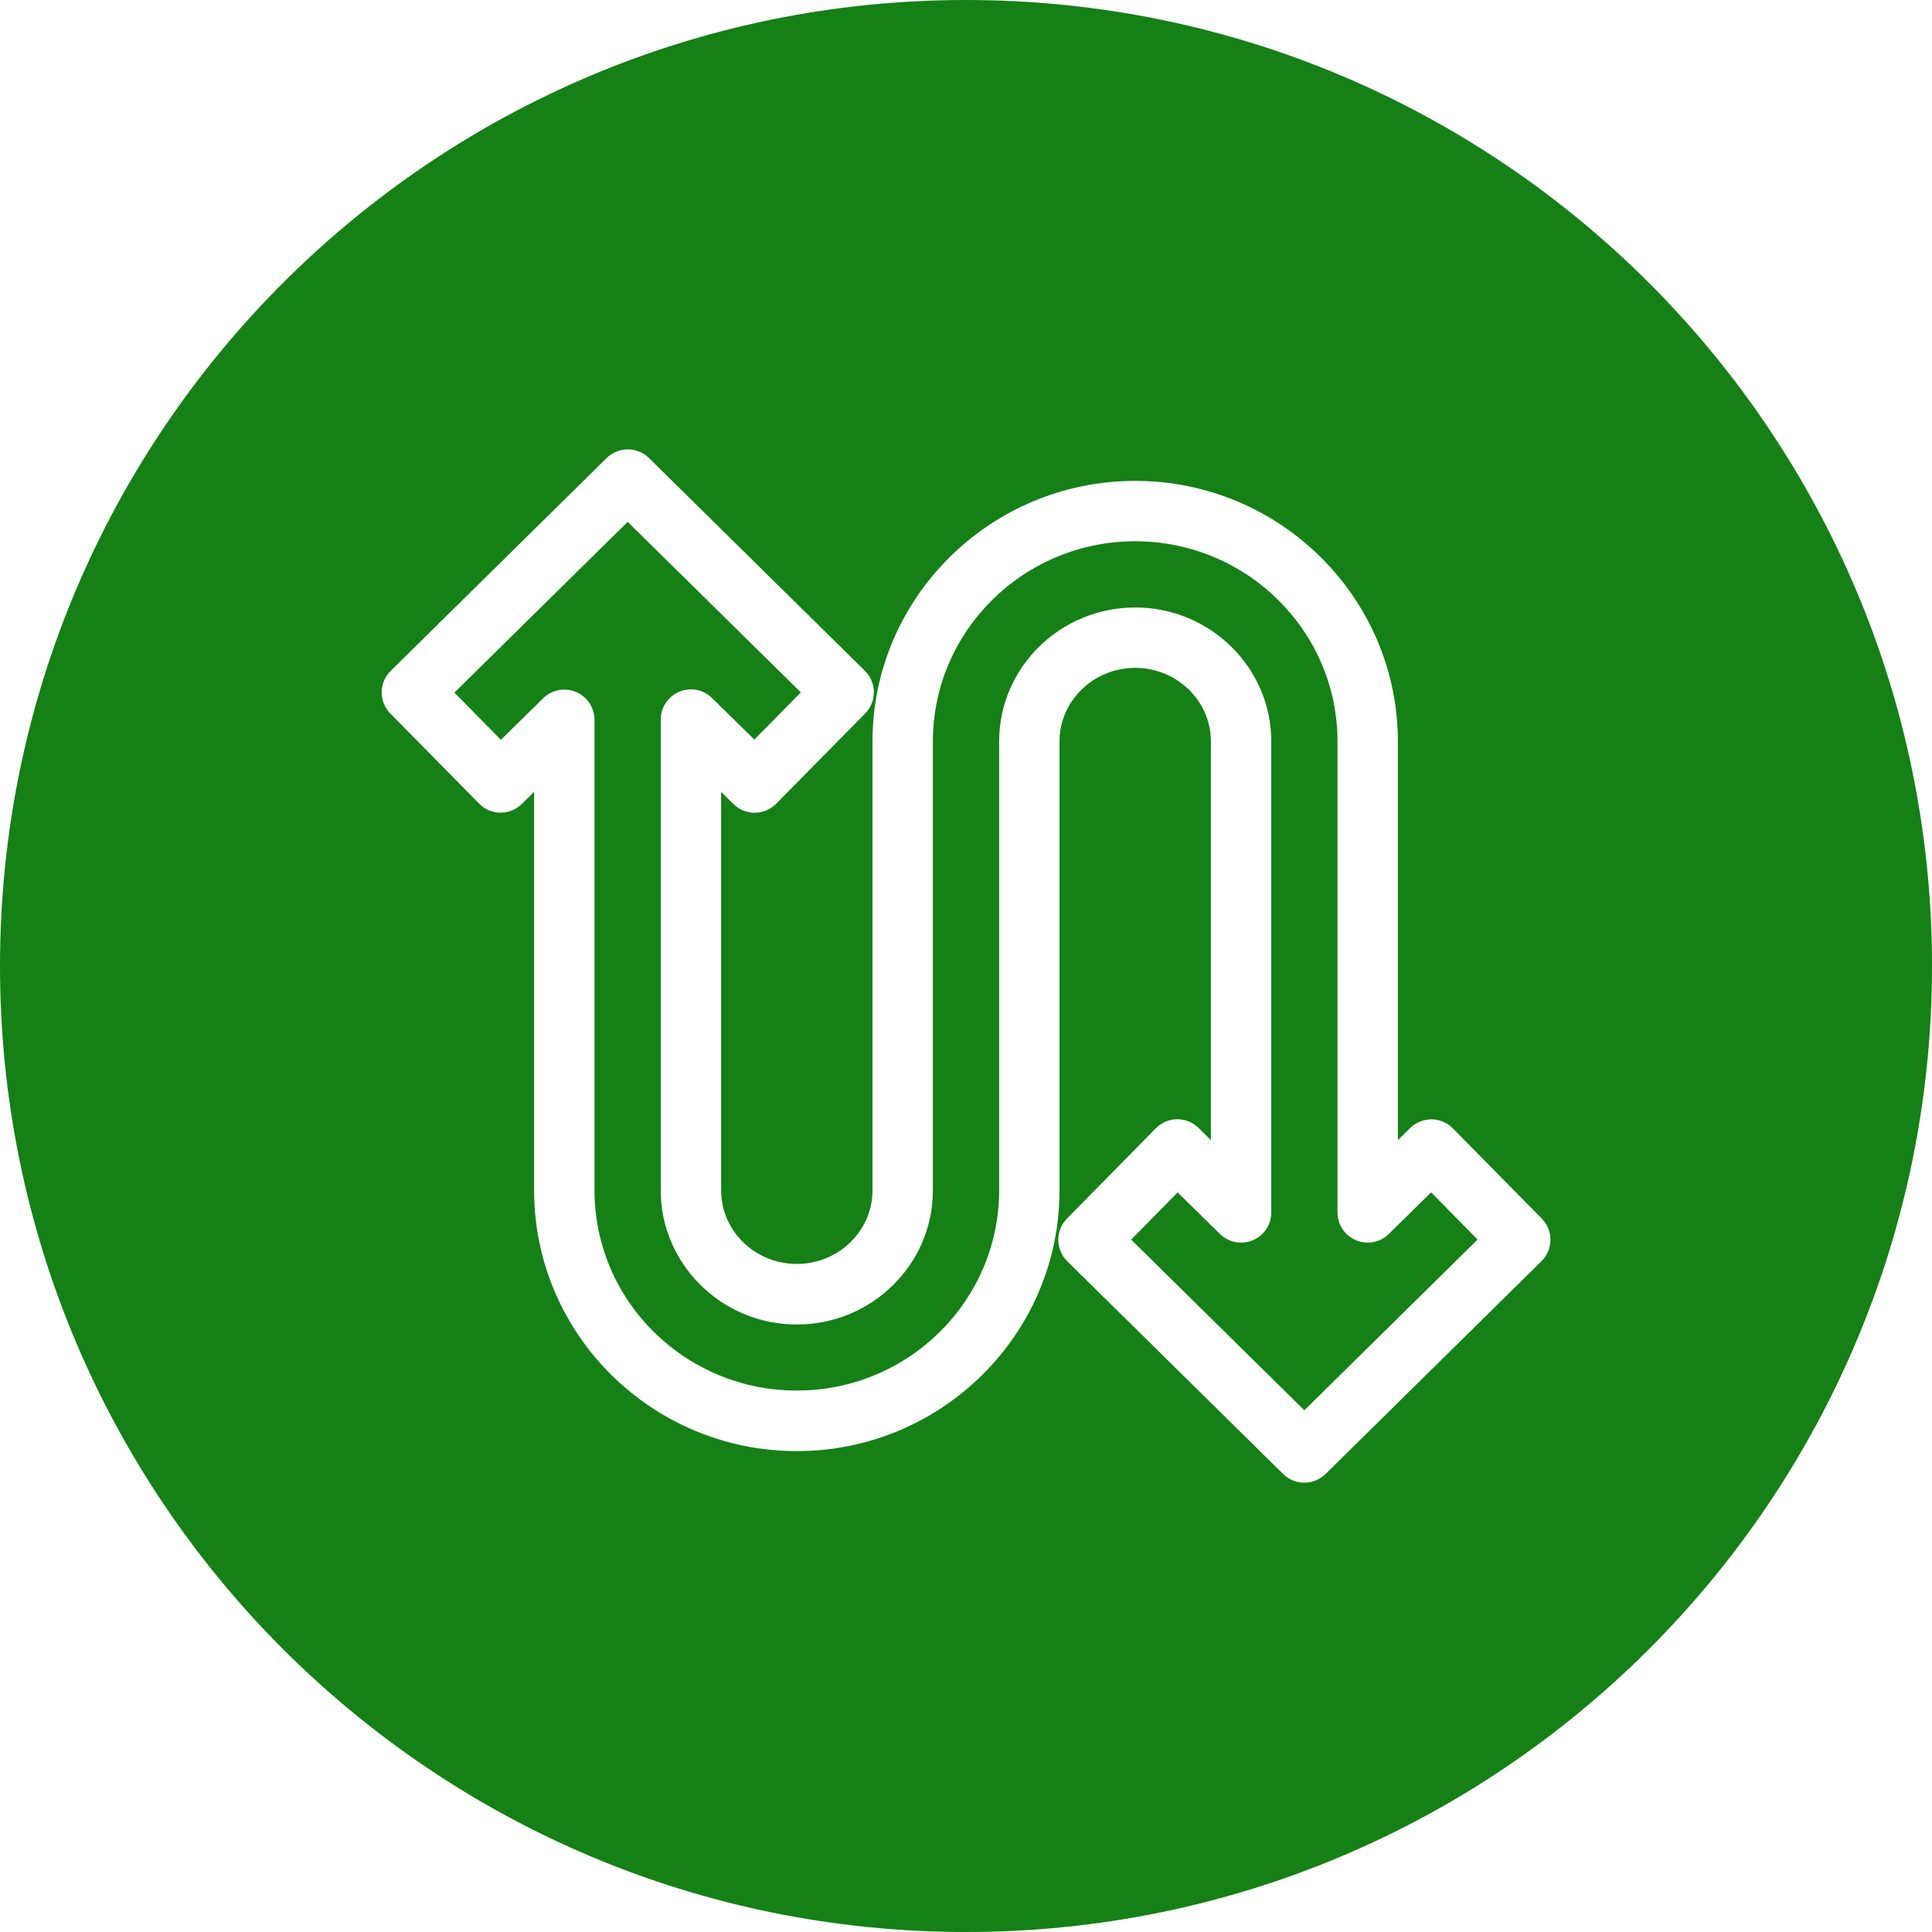 <?xml version="1.0" encoding="UTF-8"?> <svg xmlns="http://www.w3.org/2000/svg" width="462" height="462" viewBox="0 0 462 462" fill="none"><g clip-path="url(#clip0_7_405)"><path d="M332.126 295.066C331.113 296.066 329.826 296.745 328.429 297.016C327.032 297.287 325.585 297.139 324.272 296.59C322.958 296.041 321.836 295.116 321.047 293.932C320.258 292.747 319.836 291.356 319.836 289.932V177.311C319.836 150.908 298.134 129.432 271.461 129.432C244.788 129.432 223.077 150.908 223.077 177.311V284.689C223.077 302.357 208.486 316.732 190.539 316.732C172.591 316.732 158 302.285 158 284.644V172.077C157.999 170.653 158.419 169.26 159.208 168.074C159.997 166.888 161.118 165.962 162.432 165.412C163.746 164.862 165.193 164.713 166.591 164.984C167.99 165.255 169.277 165.933 170.29 166.934L180.387 176.859L191.504 165.571L150.096 124.794L108.66 165.625L119.777 176.913L129.874 166.988C130.887 165.988 132.173 165.31 133.571 165.039C134.968 164.767 136.415 164.916 137.728 165.464C139.042 166.013 140.163 166.938 140.953 168.122C141.742 169.307 142.164 170.699 142.164 172.122V284.644C142.164 311.047 163.82 332.523 190.539 332.523C217.257 332.523 238.923 311.047 238.923 284.644V177.311C238.923 159.643 253.513 145.268 271.461 145.268C289.409 145.268 304 159.643 304 177.311V289.923C304.001 291.347 303.581 292.74 302.792 293.926C302.003 295.112 300.881 296.038 299.568 296.588C298.254 297.138 296.807 297.287 295.408 297.016C294.01 296.745 292.723 296.067 291.71 295.066L281.612 285.141L270.495 296.429L311.904 337.242L353.34 296.411L342.223 285.123L332.126 295.066Z" fill="#158016"></path><path d="M231 0C103.427 0 0 103.427 0 231C0 358.573 103.427 462 231 462C358.573 462 462 358.573 462 231C462 103.427 358.573 0 231 0ZM368.616 301.59L316.975 352.483C315.625 353.813 313.805 354.559 311.909 354.559C310.013 354.559 308.193 353.813 306.842 352.483L255.219 301.608C253.857 300.264 253.084 298.434 253.07 296.521C253.057 294.607 253.803 292.766 255.147 291.403L276.397 269.801C277.74 268.437 279.569 267.663 281.483 267.647C283.397 267.632 285.238 268.378 286.602 269.72L289.562 272.634V177.311C289.562 167.601 281.441 159.706 271.461 159.706C261.481 159.706 253.36 167.601 253.36 177.311V284.689C253.36 319.051 225.18 347.005 190.539 347.005C155.898 347.005 127.727 319.033 127.727 284.689V189.348L124.767 192.262C123.399 193.597 121.562 194.342 119.651 194.338C117.751 194.318 115.935 193.549 114.598 192.199L93.347 170.633C92.004 169.27 91.257 167.429 91.271 165.516C91.284 163.602 92.057 161.772 93.42 160.428L145.061 109.536C146.411 108.205 148.231 107.459 150.127 107.459C152.024 107.459 153.844 108.205 155.194 109.536L206.817 160.41C208.18 161.754 208.952 163.584 208.966 165.497C208.98 167.411 208.233 169.252 206.889 170.615L185.603 192.199C184.26 193.563 182.431 194.337 180.517 194.353C178.603 194.368 176.762 193.622 175.398 192.28L172.438 189.366V284.644C172.438 294.354 180.559 302.249 190.539 302.249C200.519 302.249 208.64 294.354 208.64 284.644V177.311C208.64 142.949 236.82 114.995 271.461 114.995C306.102 114.995 334.273 142.967 334.273 177.311V272.652L337.233 269.738C338.593 268.404 340.426 267.663 342.331 267.674C344.236 267.686 346.059 268.451 347.402 269.801L368.653 291.367C369.323 292.04 369.853 292.838 370.214 293.717C370.575 294.595 370.76 295.536 370.756 296.486C370.753 297.436 370.562 298.376 370.195 299.251C369.828 300.127 369.291 300.922 368.616 301.59Z" fill="#158016"></path></g><defs><clipPath id="clip0_7_405"><rect width="462" height="462" fill="white"></rect></clipPath></defs></svg> 